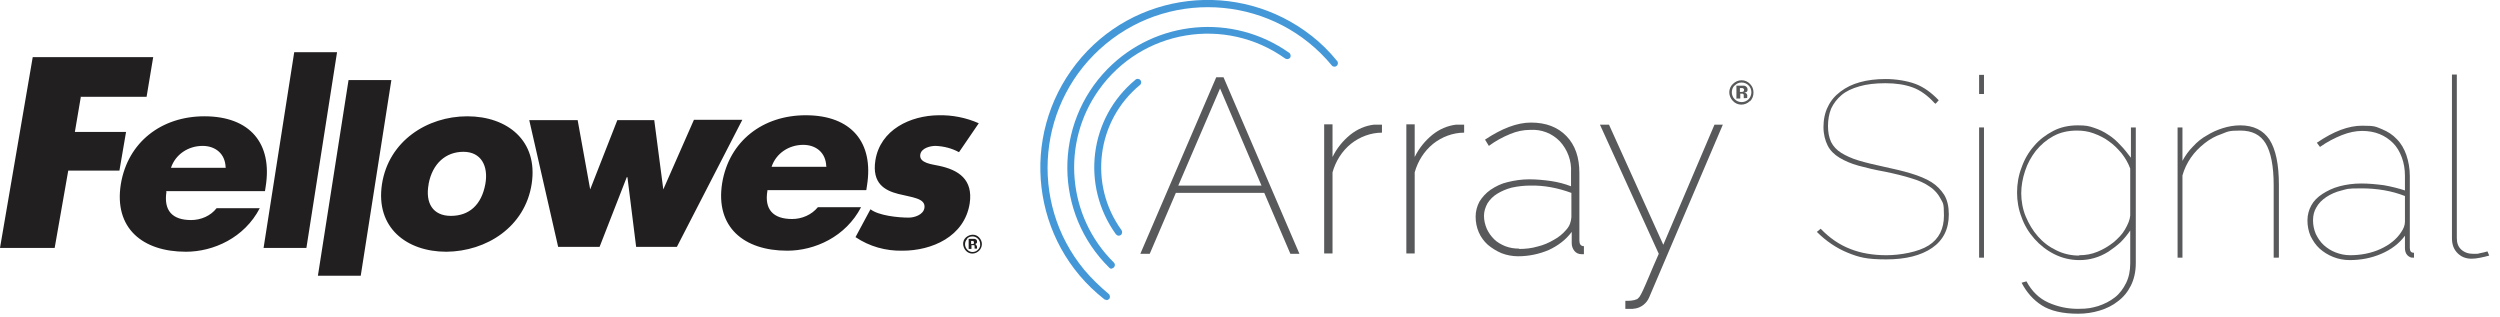 <?xml version="1.0" encoding="UTF-8"?>
<svg id="Layer_1" xmlns="http://www.w3.org/2000/svg" version="1.1" xmlns:xlink="http://www.w3.org/1999/xlink" viewBox="0 0 718 91">
  <!-- Generator: Adobe Illustrator 29.6.1, SVG Export Plug-In . SVG Version: 2.1.1 Build 9)  -->
  <defs>
    <style>
      .st0 {
        fill: #4498d8;
      }

      .st1 {
        fill: none;
      }

      .st2 {
        fill: #221f20;
      }

      .st3 {
        isolation: isolate;
      }

      .st4 {
        fill: #58595b;
      }

      .st5 {
        clip-path: url(#clippath);
      }
    </style>
    <clipPath id="clippath">
      <rect class="st1" width="503.6" height="88.7"/>
    </clipPath>
  </defs>
  <g class="st5">
    <path class="st0" d="M317.7,86.1c-.2,0-.4,0-.6-.2-20.9-16.4-24.4-46.7-8-67.6,16.4-20.9,46.7-24.4,67.6-8,2.7,2.1,5.1,4.5,7.3,7.2.4.4.3,1.1-.1,1.4-.4.4-1.1.3-1.4-.1-16.2-19.6-45.3-22.4-64.9-6.2-19.6,16.2-22.4,45.3-6.2,64.9,2.1,2.5,4.5,4.8,7,6.9.4.3.5,1,.2,1.4-.2.2-.5.4-.8.4"/>
    <path class="st0" d="M319.3,77.2c-.3,0-.5-.1-.7-.3-15.9-15.6-16.1-41.2-.5-57.1,13.9-14.1,36-16.1,52.2-4.6.4.3.5,1,.2,1.4-.3.4-.9.5-1.4.2-17.2-12.3-41.2-8.3-53.5,9-10.9,15.3-9.1,36.4,4.3,49.6.4.4.4,1,0,1.4-.2.2-.4.3-.7.3"/>
    <path class="st0" d="M321.3,67.7c-.3,0-.6-.2-.8-.4-10.1-14-7.7-33.4,5.6-44.4.4-.4,1.1-.3,1.4.1.4.4.3,1.1-.1,1.4h0c-12.5,10.3-14.8,28.6-5.3,41.7.3.4.2,1.1-.2,1.4-.2.1-.4.2-.6.2"/>
    <path class="st4" d="M349.3,22.2h2.1l21.8,50.7h-2.6l-7.5-17.5h-25.4l-7.5,17.5h-2.7l21.8-50.7ZM362.3,53.3l-11.9-27.9-12,27.9h23.9Z"/>
    <path class="st4" d="M396.9,38.1c-3.2,0-6.4,1.2-8.9,3.2-2.6,2.1-4.4,5-5.3,8.2v23.3h-2.4v-37.1h2.4v9.4c1.2-2.5,3-4.7,5.1-6.4,2-1.6,4.3-2.6,6.8-2.9.5,0,.9,0,1.3,0h1v2.3Z"/>
    <path class="st4" d="M420.5,38.1c-3.2,0-6.4,1.2-8.9,3.2-2.6,2.1-4.4,5-5.3,8.2v23.3h-2.4v-37.1h2.4v9.4c1.2-2.5,3-4.7,5.1-6.4,2-1.6,4.3-2.6,6.8-2.9.5,0,.9,0,1.3,0h1v2.3Z"/>
    <path class="st4" d="M436,73.6c-1.6,0-3.3-.3-4.8-.9-1.4-.6-2.7-1.4-3.9-2.4-1.1-1-2-2.2-2.6-3.6-.6-1.4-.9-2.9-.9-4.5,0-1.5.4-3,1.1-4.3.8-1.3,1.9-2.5,3.2-3.4,1.5-1,3.1-1.8,4.9-2.2,2-.5,4.1-.8,6.2-.8,2.1,0,4.2.2,6.3.5,2,.3,3.9.8,5.7,1.5v-4c.2-3.3-1-6.5-3.2-8.9-2.2-2.3-5.3-3.5-8.5-3.3-2,0-3.9.4-5.8,1.2-2.2.9-4.2,2-6.1,3.4l-1.1-1.8c4.8-3.2,9.2-4.9,13.2-4.9,4.3,0,7.7,1.3,10.2,3.9,2.5,2.6,3.7,6.1,3.7,10.6v19.4c0,1,.4,1.6,1.3,1.6v2.3c-.1,0-.3,0-.4,0h-.3c-.8,0-1.5-.3-2-.9-.5-.6-.8-1.4-.8-2.2v-3.3c-1.7,2.3-4,4-6.6,5.2-2.8,1.2-5.8,1.8-8.8,1.8M436.3,71.5c1.8,0,3.6-.2,5.3-.7,1.7-.4,3.3-1.1,4.8-2,1.3-.7,2.5-1.7,3.5-2.9.9-1,1.3-2.2,1.4-3.5v-7c-3.8-1.4-7.8-2.2-11.8-2.1-1.8,0-3.6.2-5.4.6-1.5.4-2.9,1-4.2,1.8-1.1.7-2,1.6-2.7,2.7-.6,1.1-1,2.3-1,3.6,0,1.3.3,2.5.8,3.7.5,1.1,1.2,2.1,2.1,3,.9.9,2,1.5,3.2,2,1.3.5,2.6.7,4,.7"/>
    <path class="st4" d="M466.8,86.4c1.1,0,2.3,0,3.4-.5.3-.2.5-.5.7-.7.4-.6.7-1.3,1-1.9.4-.9,1-2.2,1.7-3.9s1.6-3.8,2.8-6.5l-16.9-37.1h2.6l15.6,34.5,14.7-34.5h2.4l-21.2,49.7c-.7,1.6-2.2,2.8-3.9,3.1-.5,0-.9.2-1.4.2-.5,0-1,0-1.5,0v-2.3Z"/>
    <path class="st2" d="M279.6,69.2c-.1,0-.3,0-.5,0h-.2v.9h.3c.2,0,.3,0,.4-.1.1,0,.2-.2.1-.4,0-.2,0-.3-.2-.3M278.2,71.6v-3c.2,0,.5,0,.8,0h.6c.2,0,.4,0,.6.1.3.1.4.4.4.7,0,.2,0,.4-.2.5-.1.1-.3.2-.5.2.2,0,.3,0,.4.2.2.2.3.4.3.7v.3s0,0,0,0c0,0,0,0,0,.1h0c0,0-.7,0-.7,0,0-.1,0-.3,0-.4,0-.1,0-.2,0-.4,0-.1-.1-.2-.2-.2,0,0-.2,0-.3,0h-.2s-.2,0-.2,0v1.1h-.8ZM277.8,68.6c-.9.9-.8,2.3,0,3.1,0,0,0,0,0,0,.8.9,2.2.9,3.1,0,0,0,0,0,0,0,.4-.4.7-1,.6-1.6,0-1.2-1-2.2-2.2-2.2-.6,0-1.2.2-1.6.7M281.2,72c-1.1,1.1-2.8,1.1-3.8,0s-1.1-2.8,0-3.8,2.8-1.1,3.8,0c.5.5.8,1.2.8,1.9,0,.7-.3,1.4-.8,1.9"/>
    <path class="st2" d="M23.2,27.9l-1.7,10h14.7s-1.9,11.1-1.9,11.1h-14.7s-3.9,22.2-3.9,22.2H0S9.4,16.4,9.4,16.4h34.6c0,0-1.9,11.4-1.9,11.4h-19ZM47.8,55.1c-.8,5.3,1.6,8.1,7.1,8.1,2.8,0,5.6-1.2,7.3-3.4h12.4c-4.4,8.5-13.3,12.5-21.2,12.5-12.5,0-20.7-6.8-18.7-19.4,2-12.1,11.7-19.5,24-19.5,13.1,0,19.6,7.8,17.6,20.2l-.2,1.3h-28.4ZM64.8,48.1c-.1-4-3-6.2-6.6-6.2-4.1,0-7.8,2.4-9.1,6.3h15.8ZM220.4,54.8c-.9,5.3,1.6,8.1,7.1,8.1,2.8,0,5.6-1.2,7.4-3.4h12.4c-4.4,8.5-13.3,12.5-21.2,12.5-12.5,0-20.7-6.8-18.7-19.4,2-12.1,11.7-19.5,24-19.5,13.1,0,19.6,7.8,17.6,20.2l-.2,1.3h-28.4ZM237.3,47.8c-.1-4-3-6.2-6.6-6.2-4.1,0-7.8,2.4-9.1,6.3h15.8ZM75.7,71.2l8.8-56.2h12.3s-8.8,56.2-8.8,56.2h-12.3ZM91.3,79.2l8.8-56.2h12.3s-8.8,56.2-8.8,56.2h-12.3ZM152.7,52.8c-1.9,12.4-13,19.4-24.5,19.5-11.4,0-20.4-6.9-18.5-19.4,1.9-12.4,13-19.5,24.5-19.5s20.4,7,18.5,19.4M123.1,52.9c-1,5.4,1.2,9.1,6.4,9.1s8.8-3.1,9.9-9.2c.9-5.1-1.2-9.2-6.3-9.2s-8.9,3.4-10,9.2M275.4,43.7c-2-1.1-4.3-1.7-6.7-1.8-1.5,0-4.1.6-4.4,2.5-.4,2.5,3.6,2.8,5.3,3.2,5.8,1.2,9.9,4,8.9,10.8-1.5,9.6-10.9,13.6-19.3,13.6-4.8.1-9.5-1.2-13.5-3.9l4.3-8c2.3,1.8,7.8,2.4,11,2.4,1.6,0,4.2-.8,4.5-2.8.4-2.8-3.6-3-7.5-4s-7.6-3-6.6-9.6c1.4-8.9,10.1-12.9,18.1-13,4-.1,8,.7,11.6,2.3l-5.6,8.2ZM169.5,54.4l7.8-19.9h10.6s2.6,19.9,2.6,19.9l8.8-20h13.9s-18.8,36.5-18.8,36.5h-11.7s-2.5-20-2.5-20h-.2l-7.8,20h-11.9s-8.3-36.4-8.3-36.4h13.9s3.6,19.9,3.6,19.9Z"/>
    <path class="st4" d="M500.5,25.3c-.2,0-.4,0-.6,0h-.2v1.1h.4c.2,0,.4,0,.6-.1.1-.1.2-.3.2-.5,0-.2-.1-.4-.3-.4M498.7,28.4v-3.8c.2,0,.6,0,1.1,0h.8c.3,0,.5,0,.8.2.3.2.5.5.5.9,0,.3,0,.5-.3.7-.2.1-.4.2-.7.2.2,0,.4.1.6.2.2.2.4.5.3.9v.3s0,0,0,0c0,0,0,0,0,.1h0c0,.1-1,.1-1,.1,0-.2,0-.3,0-.5,0-.2,0-.3,0-.5,0-.1-.2-.2-.3-.3-.1,0-.2,0-.3,0h-.2s-.2,0-.2,0v1.4h-1ZM498.2,24.5c-1.1,1.1-1.1,2.9,0,4,1.1,1.1,2.9,1.1,4,0,0,0,0,0,0,0,.5-.5.8-1.3.8-2,0-1.6-1.3-2.8-2.8-2.8-.8,0-1.5.3-2,.9M502.6,29c-1.4,1.4-3.6,1.4-4.9,0-1.4-1.4-1.4-3.6,0-4.9,1.4-1.4,3.6-1.4,4.9,0,.7.7,1,1.5,1,2.5,0,.9-.3,1.8-1,2.5"/>
  </g>
  <g class="st3">
    <path class="st4" d="M555.6,29.6c-2-2.2-4.1-3.7-6.3-4.5-2.2-.8-4.8-1.2-7.8-1.2s-5.4.3-7.5.9-3.8,1.4-5.1,2.5-2.3,2.4-3,3.9c-.6,1.5-.9,3.2-.9,5s.3,3.3.9,4.6c.6,1.2,1.6,2.3,2.9,3.1,1.3.8,3,1.6,5,2.2,2,.6,4.5,1.2,7.3,1.8s5.4,1.2,7.7,1.9c2.3.7,4.3,1.5,5.9,2.5,1.6,1,2.8,2.3,3.7,3.7.9,1.5,1.3,3.4,1.3,5.6,0,4.2-1.6,7.4-4.8,9.6-3.2,2.2-7.6,3.3-13.2,3.3s-7.8-.6-11-1.9c-3.2-1.3-6.2-3.3-8.9-6l1.1-.9c2.6,2.7,5.4,4.6,8.5,5.8,3,1.2,6.5,1.8,10.4,1.8s9.1-.9,12.1-2.8c3-1.9,4.4-4.8,4.4-8.6s-.3-3.5-1-4.9c-.7-1.3-1.7-2.5-3.1-3.4-1.4-1-3.2-1.8-5.3-2.4-2.2-.7-4.7-1.3-7.6-1.9-2.8-.5-5.3-1.1-7.5-1.7-2.2-.6-4-1.4-5.5-2.3-1.5-.9-2.7-2.1-3.4-3.5s-1.2-3.2-1.2-5.3.4-4.2,1.3-5.9c.8-1.7,2-3.1,3.6-4.3,1.6-1.2,3.4-2.1,5.6-2.7,2.2-.6,4.6-.9,7.4-.9s6.1.5,8.5,1.4c2.4.9,4.6,2.5,6.7,4.7l-.9,1Z"/>
    <path class="st4" d="M568.4,27v-5.5h1.4v5.5h-1.4ZM568.4,74v-37.4h1.4v37.4h-1.4Z"/>
    <path class="st4" d="M597.2,74.7c-2.6,0-5-.6-7.2-1.7-2.2-1.1-4.1-2.6-5.7-4.4-1.6-1.8-2.9-3.9-3.7-6.2-.9-2.3-1.3-4.7-1.3-7.1s.4-4.9,1.3-7.2c.8-2.3,2-4.4,3.6-6.2,1.5-1.8,3.4-3.2,5.5-4.3s4.5-1.6,7-1.6,3.2.2,4.7.7c1.5.5,2.8,1.1,4.1,2,1.3.8,2.4,1.8,3.5,3,1.1,1.1,2,2.3,3,3.6v-8.7h1.4v39c0,2.4-.5,4.6-1.4,6.4-.9,1.8-2.1,3.3-3.7,4.5-1.5,1.2-3.3,2.1-5.3,2.7-2,.6-4,.9-6.2.9-4.4,0-7.9-.8-10.4-2.4-2.5-1.6-4.4-3.8-5.8-6.5l1.4-.4c1.5,2.8,3.6,4.9,6.3,6.1,2.7,1.2,5.5,1.8,8.5,1.8s4-.3,5.8-.8c1.8-.6,3.4-1.4,4.8-2.5,1.4-1.1,2.4-2.5,3.2-4.1.8-1.6,1.2-3.5,1.2-5.7v-9.4c-.8,1.2-1.8,2.4-2.8,3.4-1.1,1-2.3,1.9-3.5,2.7-1.3.8-2.6,1.4-4,1.8-1.4.4-2.8.6-4.2.6ZM597.2,73.3c1.8,0,3.5-.3,5.2-1,1.7-.7,3.2-1.6,4.6-2.7,1.3-1.1,2.5-2.3,3.3-3.7s1.4-2.7,1.5-4v-13.5c-.6-1.6-1.4-3-2.5-4.4-1.1-1.3-2.3-2.5-3.6-3.4-1.3-1-2.8-1.7-4.4-2.3s-3.2-.8-4.8-.8c-2.5,0-4.8.5-6.8,1.6-2,1.1-3.6,2.5-5,4.2-1.3,1.7-2.4,3.6-3.1,5.8-.7,2.1-1.1,4.3-1.1,6.4s.4,4.6,1.3,6.7c.9,2.1,2,4,3.5,5.7,1.5,1.7,3.2,3,5.3,4,2,1,4.2,1.5,6.5,1.5Z"/>
    <path class="st4" d="M654.4,74h-1.4v-20.8c0-5.5-.8-9.5-2.3-12-1.5-2.5-3.9-3.7-7.3-3.7s-3.6.3-5.4,1c-1.8.6-3.4,1.5-4.9,2.7-1.5,1.2-2.8,2.5-3.9,4.1-1.1,1.6-1.9,3.3-2.4,5.1v23.6h-1.4v-37.4h1.4v9.6c.8-1.5,1.8-2.9,3-4.1,1.2-1.3,2.5-2.4,4-3.2,1.4-.9,3-1.6,4.6-2.1,1.6-.5,3.3-.8,5-.8,3.8,0,6.6,1.4,8.4,4.1,1.8,2.8,2.7,7.1,2.7,13v20.8Z"/>
    <path class="st4" d="M674.9,74.7c-1.7,0-3.3-.3-4.8-.9-1.5-.6-2.8-1.4-3.9-2.4-1.1-1-1.9-2.2-2.6-3.6-.6-1.4-.9-2.9-.9-4.5s.4-3,1.1-4.3,1.8-2.4,3.2-3.3c1.4-.9,3-1.7,4.9-2.2,1.9-.5,4-.8,6.2-.8s4.3.2,6.6.5c2.2.4,4.2.9,6,1.5v-4.2c0-1.9-.3-3.7-.9-5.3-.6-1.6-1.4-3-2.5-4.1-1.1-1.1-2.4-2-3.9-2.6-1.5-.6-3.2-.9-5-.9s-3.8.4-5.8,1.2-4.2,1.9-6.3,3.4l-.9-1.2c4.8-3.3,9.1-4.9,13-4.9s3.9.3,5.7,1c1.7.7,3.1,1.6,4.3,2.9,1.2,1.2,2.1,2.8,2.7,4.5.6,1.8,1,3.8,1,6v20.7c0,1,.4,1.4,1.2,1.4v1.4c-.5,0-.9,0-1-.1-.5-.2-.9-.5-1.2-1-.3-.5-.4-1.1-.4-1.7v-3.5c-1.7,2.3-4,4-6.8,5.2-2.8,1.2-5.8,1.8-9.1,1.8ZM674.9,73.3c3.2,0,6.2-.6,8.8-1.8s4.6-2.8,5.9-4.8c.7-1,1.1-2,1.1-3v-7.4c-3.8-1.5-8-2.2-12.5-2.2s-4,.2-5.7.6c-1.7.4-3.2,1.1-4.4,1.9-1.2.8-2.2,1.8-2.8,2.9-.7,1.1-1,2.4-1,3.8s.3,2.7.8,3.9c.6,1.2,1.3,2.3,2.3,3.2,1,.9,2.1,1.6,3.4,2.1,1.3.5,2.7.8,4.2.8Z"/>
    <path class="st4" d="M704.2,21.4h1.4v47c0,1.4.4,2.5,1.3,3.3.9.8,2,1.2,3.5,1.2s1.2,0,1.9-.2c.7-.1,1.4-.3,2.1-.5l.5,1.2c-.7.2-1.5.4-2.5.6-1,.2-1.8.3-2.5.3-1.7,0-3-.5-4.1-1.6s-1.6-2.5-1.6-4.3V21.4Z"/>
  </g>
</svg>